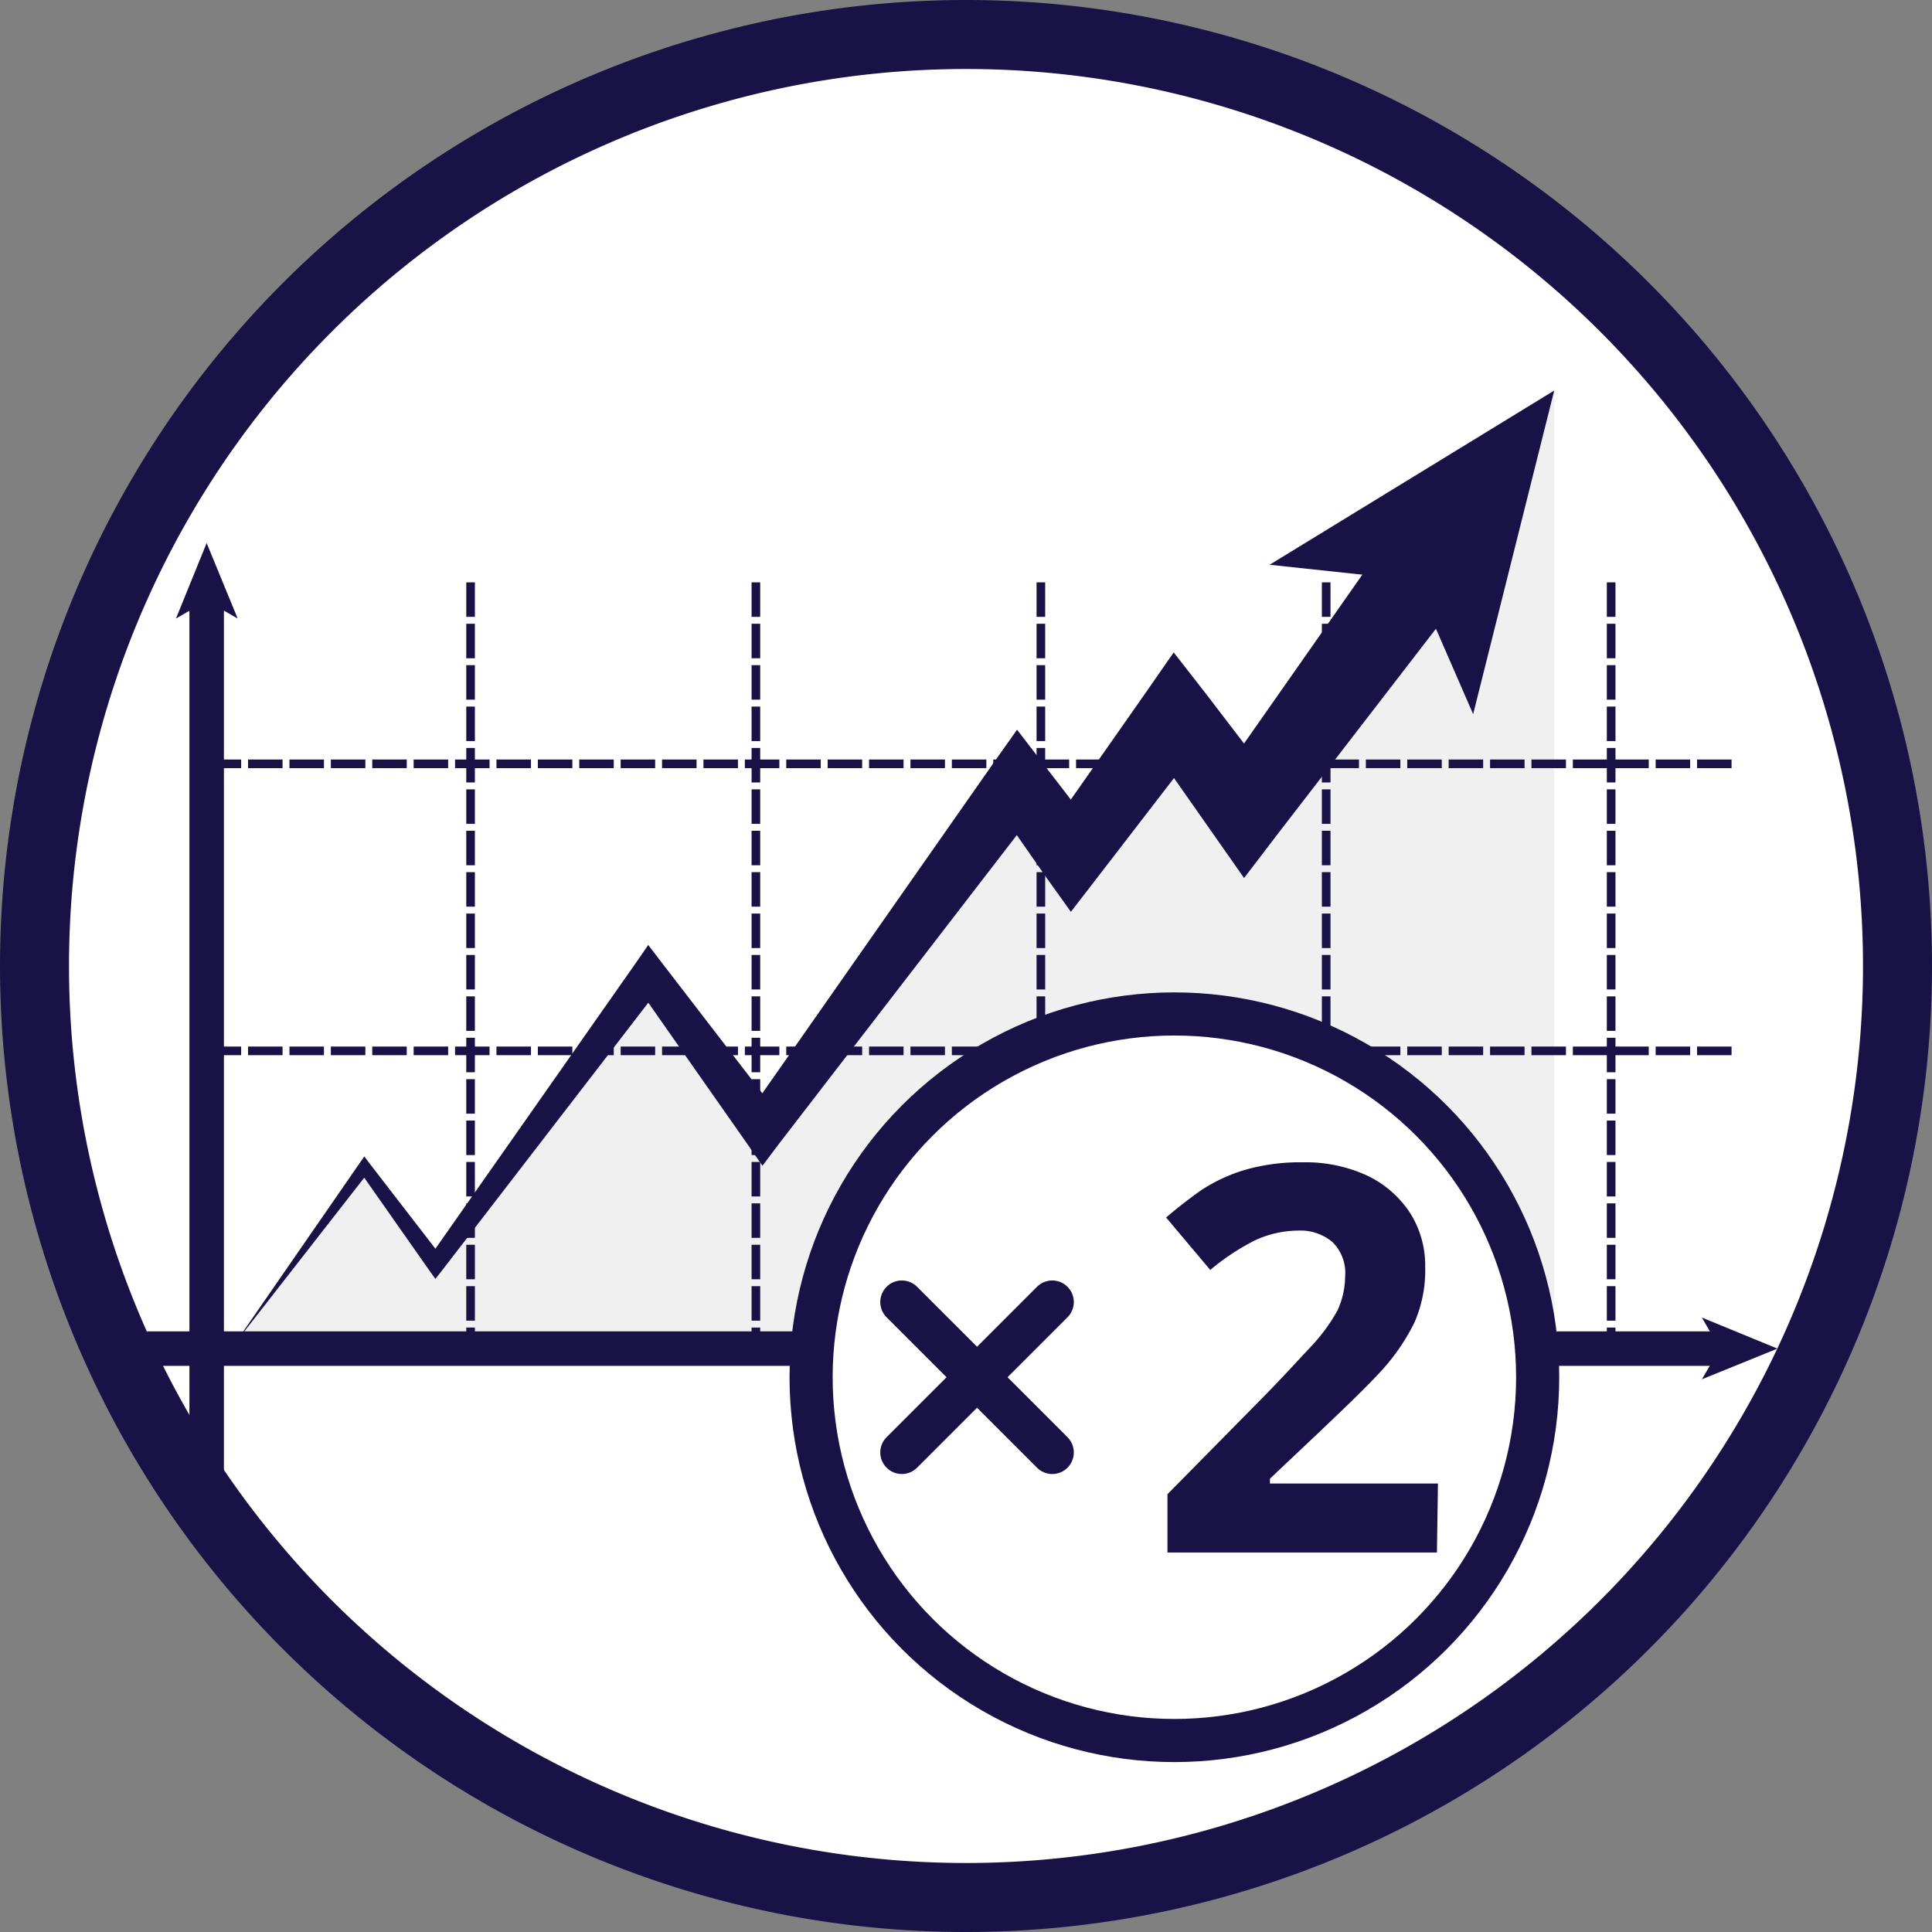 <?xml version="1.0" encoding="UTF-8"?> <svg xmlns="http://www.w3.org/2000/svg" xmlns:xlink="http://www.w3.org/1999/xlink" viewBox="0 0 56 56"><rect x="0" y="0" width="56" height="56" fill="#808080" stroke="none"/><defs><style>.cls-1,.cls-5,.cls-7,.cls-9{fill:none;}.cls-2,.cls-8{fill:#fff;}.cls-2,.cls-5,.cls-7,.cls-8,.cls-9{stroke:#191246;}.cls-2{stroke-width:2px;}.cls-3{clip-path:url(#clip-path);}.cls-4{fill:#f0f0f0;}.cls-5{stroke-width:0.25px;stroke-dasharray:1 0.2 0 0;}.cls-6{fill:#191246;}.cls-8,.cls-9{stroke-linecap:round;stroke-linejoin:round;stroke-width:1.25px;}</style><clipPath id="clip-path"><rect class="cls-1" x="5.99" y="11.32" width="39.06" height="28.16"></rect></clipPath></defs><g id="Шар_2" data-name="Шар 2"><path class="cls-2" d="M28,1h0A27,27,0,0,1,55,28h0A27,27,0,0,1,28,55h0A27,27,0,0,1,1,28H1A27,27,0,0,1,28,1Z"></path></g><g id="Слой_1" data-name="Слой 1"><g class="cls-3"><polygon class="cls-4" points="5.88 40.21 10.57 33.83 12.63 36.64 18.81 28.23 22.12 32.74 29.51 22.68 31.07 24.8 34.07 20.73 36.1 23.5 45.05 11.32 52.34 1.4 51.68 39.11 7.03 39.69 5.88 40.21"></polygon></g><line class="cls-5" x1="13.64" y1="39.48" x2="13.64" y2="16.86"></line><line class="cls-5" x1="21.91" y1="39.48" x2="21.91" y2="16.86"></line><line class="cls-5" x1="30.17" y1="39.48" x2="30.17" y2="16.86"></line><line class="cls-5" x1="38.44" y1="39.48" x2="38.44" y2="16.86"></line><line class="cls-5" x1="46.7" y1="39.48" x2="46.7" y2="16.86"></line><line class="cls-5" x1="5.99" y1="22.14" x2="50.29" y2="22.14"></line><line class="cls-5" x1="5.99" y1="30.46" x2="50.29" y2="30.46"></line><polygon class="cls-6" points="42.38 17.24 37.03 24.18 36.06 25.45 35.17 24.18 33.2 21.37 34.94 21.37 31.85 25.38 31.04 26.43 30.29 25.38 28.78 23.21 30.24 23.21 22.62 33.1 22.1 33.79 21.62 33.1 18.41 28.52 19.21 28.52 12.84 36.79 12.62 37.07 12.42 36.79 10.42 33.94 10.71 33.94 6.81 38.94 10.42 33.72 10.56 33.52 10.71 33.72 12.84 36.48 12.42 36.48 18.41 27.94 18.79 27.39 19.21 27.94 22.62 32.37 21.62 32.37 28.78 22.14 29.48 21.15 30.24 22.14 31.85 24.23 30.3 24.23 33.2 20.09 34.02 18.91 34.94 20.09 37.03 22.82 35.17 22.82 40.2 15.64 42.38 17.24"></polygon><polygon class="cls-6" points="45.05 11.32 36.8 16.37 41.01 16.82 42.7 20.7 45.05 11.32"></polygon><line class="cls-7" x1="5.99" y1="43.2" x2="5.99" y2="17.29"></line><polygon class="cls-6" points="5.99 15.74 6.89 17.93 5.99 17.41 5.1 17.93 5.99 15.74"></polygon><line class="cls-7" x1="49.97" y1="39.09" x2="4.18" y2="39.09"></line><polygon class="cls-6" points="51.52 39.09 49.33 38.19 49.85 39.09 49.33 39.98 51.52 39.09"></polygon><circle class="cls-8" cx="34.04" cy="39.92" r="10.53"></circle><path class="cls-6" d="M41.65,45H33.84V43.31l2.8-2.84c.57-.58,1-1.06,1.37-1.45A5.28,5.28,0,0,0,38.76,38a2.42,2.42,0,0,0,.23-1,1.26,1.26,0,0,0-.37-1,1.44,1.44,0,0,0-1-.33,3,3,0,0,0-1.26.29,6.75,6.75,0,0,0-1.28.85l-1.28-1.52q.48-.41,1-.78a4.82,4.82,0,0,1,1.25-.59,5.78,5.78,0,0,1,1.72-.23,4.25,4.25,0,0,1,1.89.4,3.06,3.06,0,0,1,1.22,1.08,2.85,2.85,0,0,1,.43,1.55A3.77,3.77,0,0,1,41,38.33a6,6,0,0,1-1.07,1.52c-.46.49-1,1-1.68,1.65l-1.44,1.36V43h4.87Z"></path><line class="cls-9" x1="26.14" y1="42.1" x2="30.5" y2="37.74"></line><line class="cls-9" x1="30.5" y1="42.1" x2="26.14" y2="37.74"></line></g></svg> 